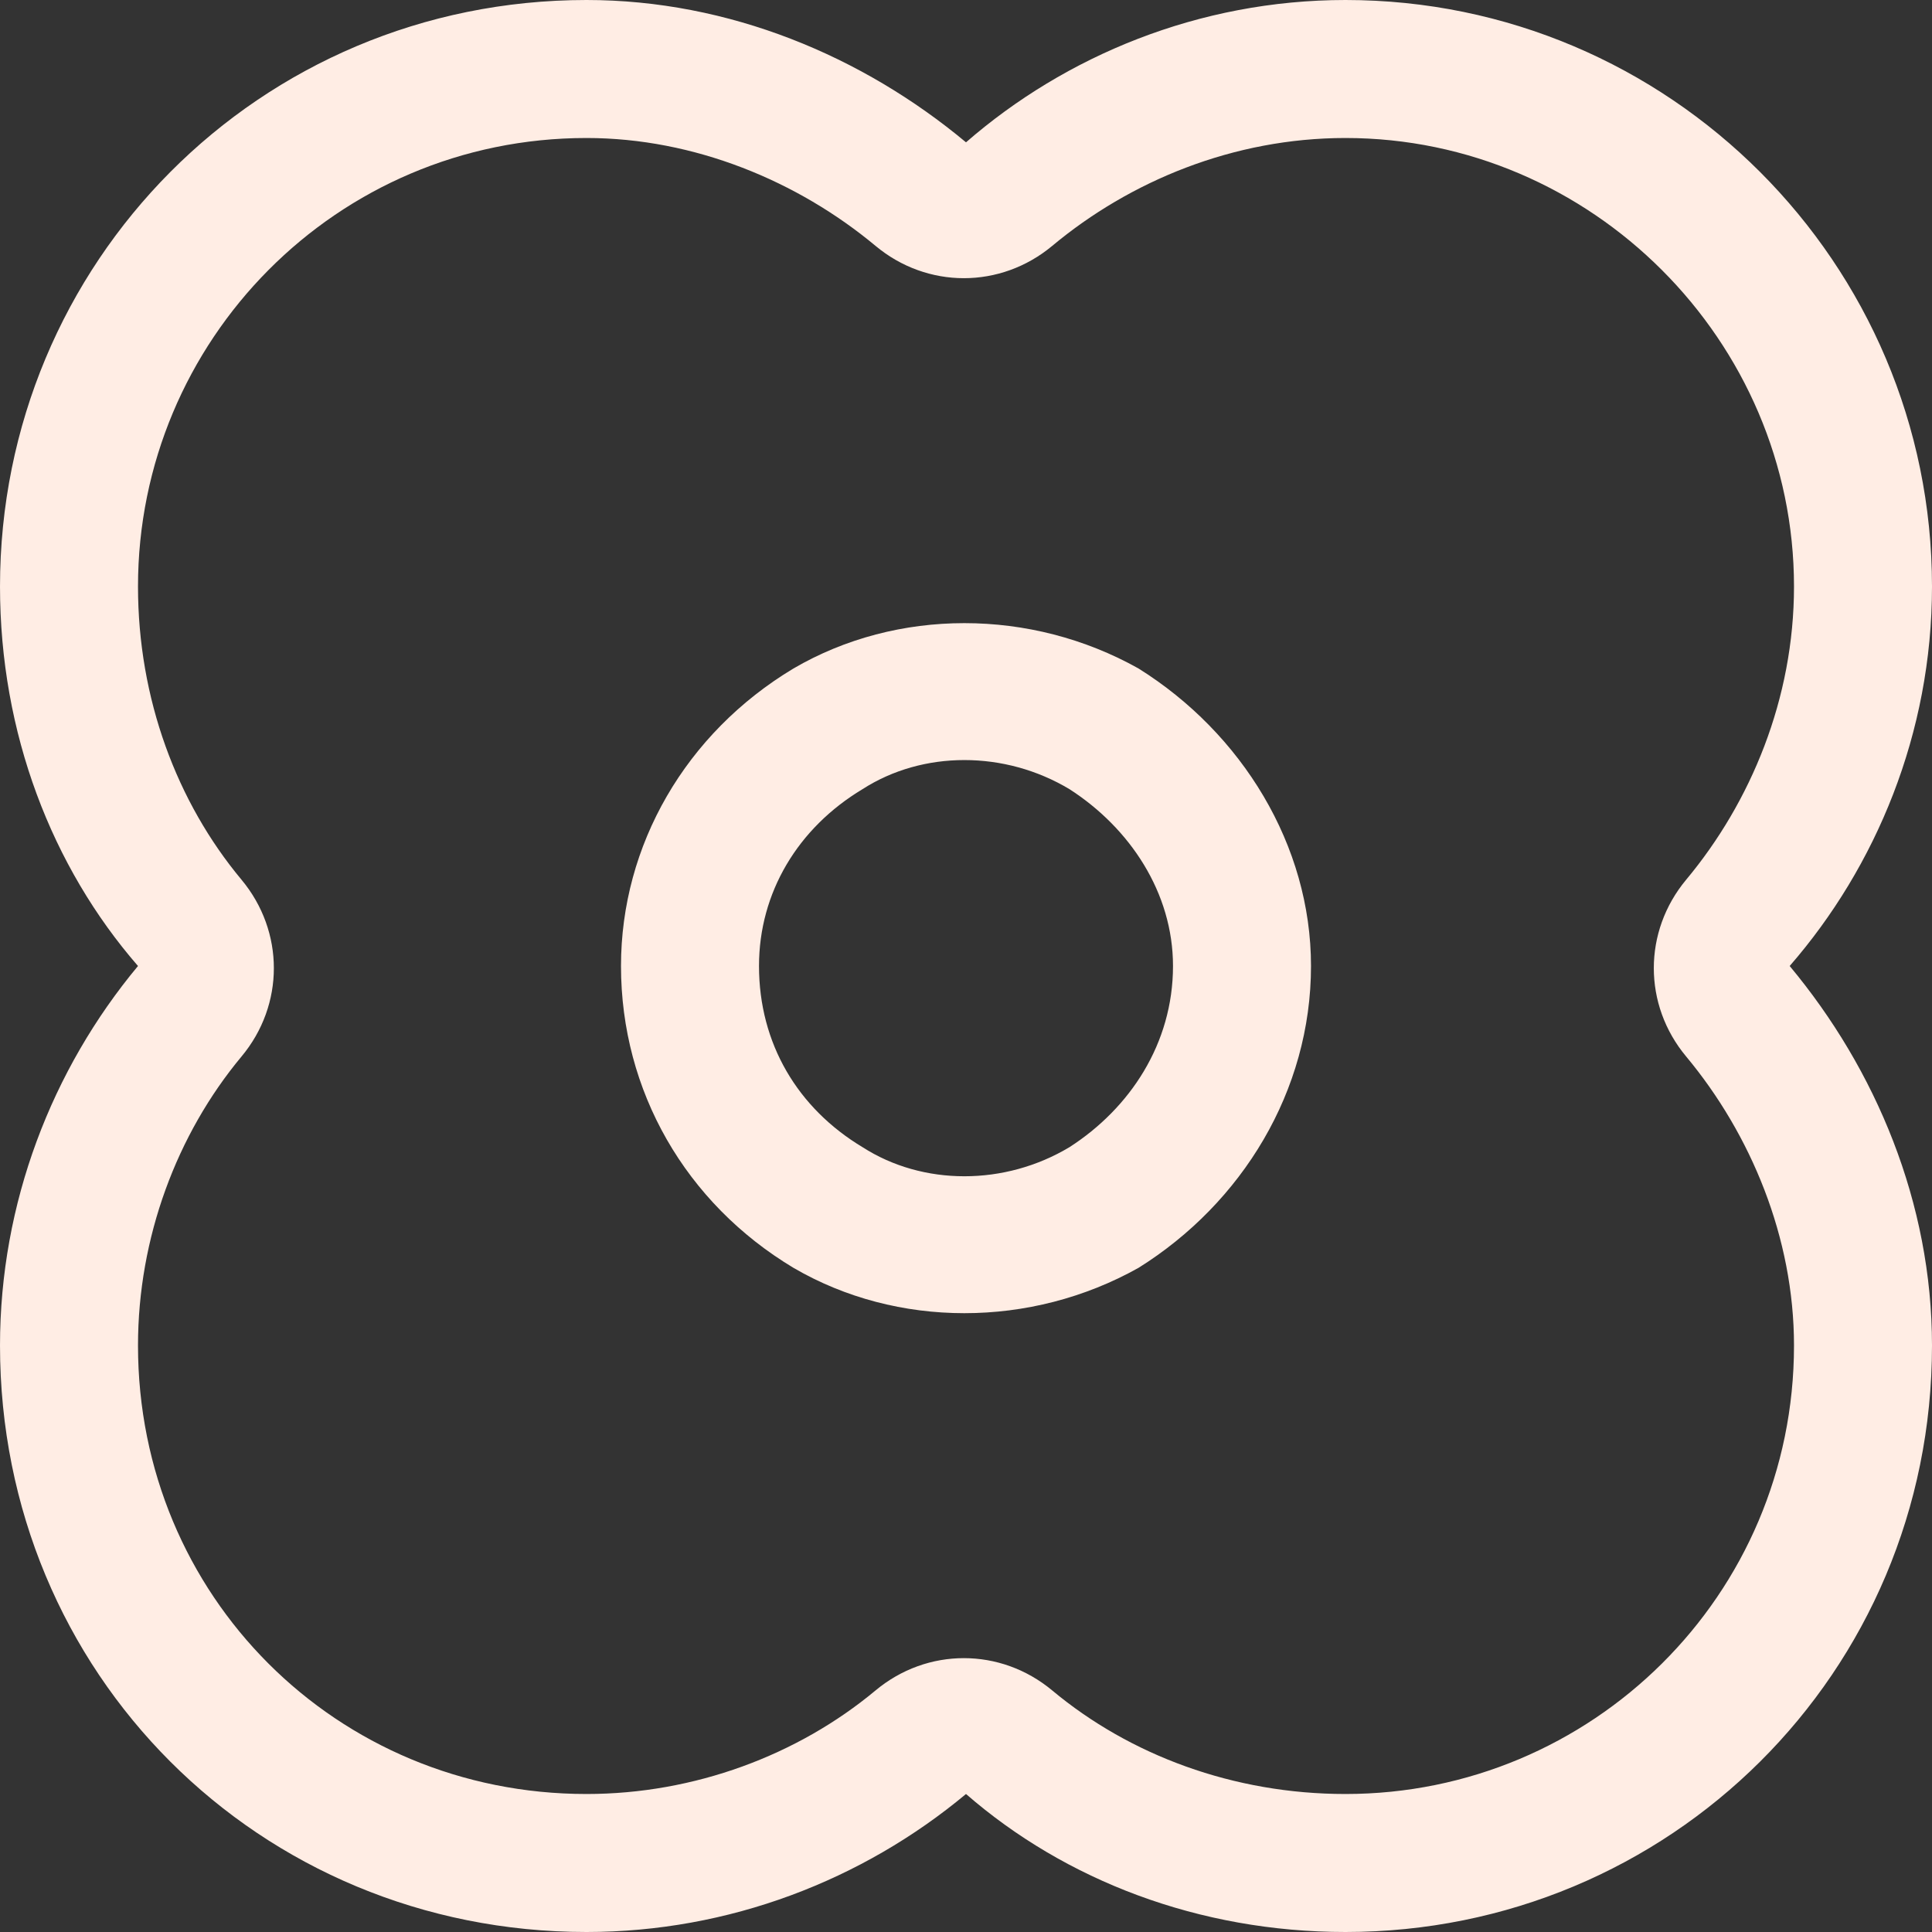 <svg xmlns="http://www.w3.org/2000/svg" fill="none" viewBox="0 0 21 21" height="21" width="21">
<rect x="0" y="0" width="21" height="21" fill="#333333" stroke="none"/>
<path fill="#FFEDE4" d="M21 6.375C21 7.969 20.391 9.422 19.453 10.5C20.391 11.625 21 13.078 21 14.625C21 18.188 18.141 21 14.625 21C13.031 21 11.578 20.438 10.5 19.5C9.375 20.438 7.922 21 6.375 21C2.813 21 6.10352e-05 18.188 6.10352e-05 14.625C6.10352e-05 13.078 0.563 11.625 1.5 10.5C0.563 9.422 6.10352e-05 7.969 6.10352e-05 6.375C6.10352e-05 2.859 2.813 0 6.375 0C7.922 0 9.375 0.609 10.5 1.547C11.578 0.609 13.031 0 14.625 0C18.141 0 21 2.859 21 6.375ZM9.516 2.672C8.672 1.969 7.547 1.5 6.375 1.5C3.656 1.5 1.5 3.703 1.5 6.375C1.5 7.594 1.922 8.719 2.625 9.562C3.094 10.125 3.094 10.922 2.625 11.484C1.922 12.328 1.5 13.453 1.5 14.625C1.5 17.344 3.656 19.5 6.375 19.5C7.547 19.5 8.672 19.078 9.516 18.375C10.078 17.906 10.875 17.906 11.438 18.375C12.281 19.078 13.406 19.5 14.625 19.5C17.297 19.5 19.5 17.344 19.5 14.625C19.5 13.453 19.031 12.328 18.328 11.484C17.859 10.922 17.859 10.125 18.328 9.562C19.031 8.719 19.5 7.594 19.5 6.375C19.5 3.703 17.297 1.5 14.625 1.5C13.406 1.5 12.281 1.969 11.438 2.672C10.875 3.141 10.078 3.141 9.516 2.672ZM12.75 10.5C12.75 9.703 12.281 9 11.625 8.578C10.922 8.156 10.031 8.156 9.375 8.578C8.672 9 8.25 9.703 8.25 10.5C8.25 11.344 8.672 12.047 9.375 12.469C10.031 12.891 10.922 12.891 11.625 12.469C12.281 12.047 12.75 11.344 12.75 10.5ZM6.75 10.5C6.75 9.188 7.453 7.969 8.625 7.266C9.75 6.609 11.203 6.609 12.375 7.266C13.5 7.969 14.25 9.188 14.25 10.5C14.25 11.859 13.5 13.078 12.375 13.781C11.203 14.438 9.75 14.438 8.625 13.781C7.453 13.078 6.75 11.859 6.75 10.5Z"></path>
</svg>
